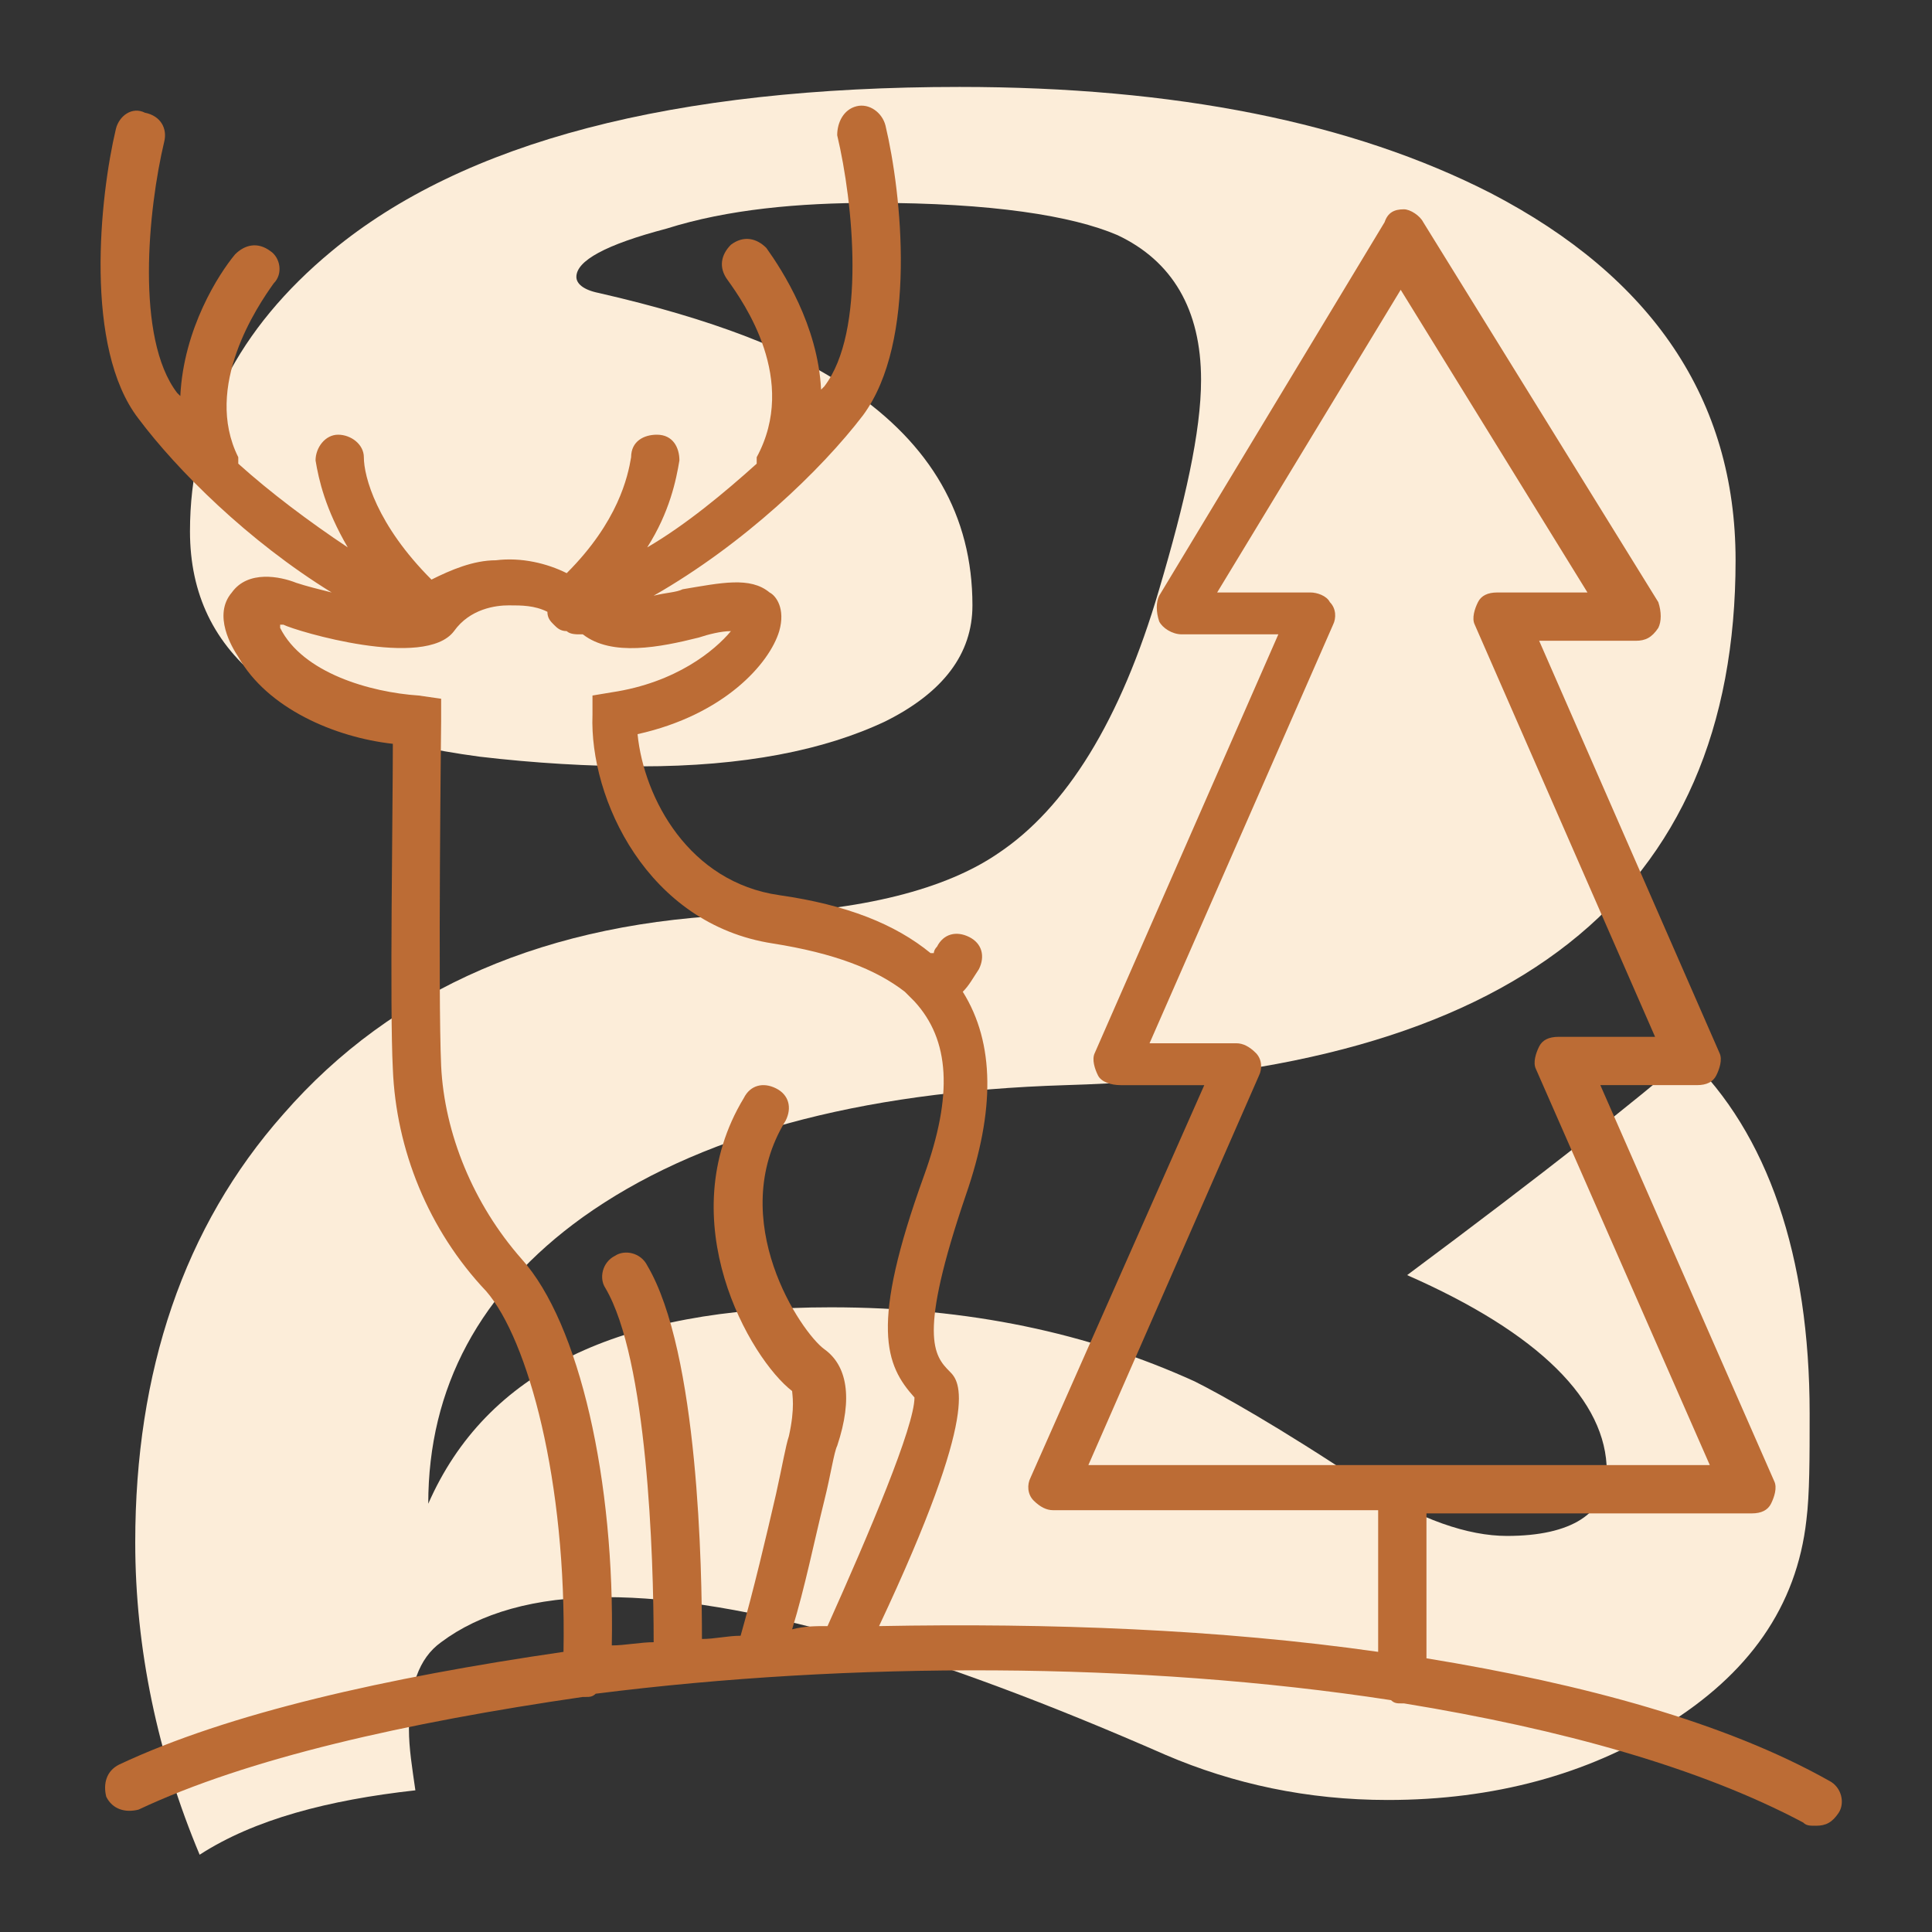 <?xml version="1.0" encoding="utf-8"?>
<!-- Generator: Adobe Illustrator 21.0.0, SVG Export Plug-In . SVG Version: 6.00 Build 0)  -->
<svg version="1.0" id="Warstwa_1" xmlns="http://www.w3.org/2000/svg" xmlns:xlink="http://www.w3.org/1999/xlink" x="0px" y="0px"
	 viewBox="0 0 60 60" style="enable-background:new 0 0 60 60;" xml:space="preserve">
<rect x="0" y="0" width="60" height="60" fill="#333333" stroke="none"/>
<style type="text/css">
	.st0{fill:#FCEDD9;}
	.st1{fill:#BC6C35;}
</style>
<path class="st0" d="M56.2,43.9c0,1.4,0,2.5-0.1,3.3c-0.3,2.7-1.8,4.8-4.4,6.4c-2.4,1.5-5.3,2.3-8.6,2.3c-2.5,0-4.8-0.5-6.9-1.4
	c-7.3-3.2-13.1-4.9-17.4-4.9c-2.2,0-3.9,0.5-5.1,1.4c-0.7,0.5-1,1.4-1,2.7c0,0.6,0.1,1.2,0.2,1.9c-2.7,0.3-5,0.9-6.7,2
	c-1.3-3.1-2-6.4-2-9.7c0-5.3,1.5-9.8,4.6-13.3c3.4-3.9,8.2-6,14.4-6.2c3.6-0.1,6.2-0.8,7.8-1.9c2.1-1.4,3.8-4.1,5-8.2
	c0.8-2.7,1.3-4.9,1.3-6.5c0-2.2-0.9-3.7-2.6-4.5c-1.4-0.6-3.9-1-7.6-1c-2.3,0-4.5,0.2-6.4,0.8c-1.9,0.5-2.8,1-2.8,1.5
	c0,0.2,0.2,0.4,0.7,0.5c3.5,0.8,6.1,1.8,7.8,3c2.5,1.7,3.8,3.9,3.8,6.7c0,1.5-0.9,2.7-2.7,3.6c-1.9,0.9-4.4,1.4-7.6,1.4
	c-1.6,0-3.3-0.1-5-0.3c-6-0.8-9-3.1-9-7c0-3.4,1.5-6.3,4.4-8.7c4.1-3.4,10.6-5.1,19.5-5.1c6.7,0,12.2,1.1,16.5,3.3
	c5,2.6,7.6,6.4,7.6,11.4c0,10.4-6.9,15.9-20.8,16.3c-6.5,0.2-11.5,1.6-15,4.1c-3.2,2.3-4.8,5.3-4.8,8.9c1.8-4.1,5.9-6.1,12.5-6.1
	c4.3,0,8,0.8,11.3,2.3c0.8,0.4,2.6,1.4,5.3,3.2c1.7,1.1,3.2,1.6,4.4,1.6c2,0,3.1-0.7,3.1-2c0-2.2-2.1-4.3-6.2-6.1
	c4.3-3.2,7.2-5.5,8.7-6.8C54.9,35.2,56.2,39,56.2,43.9z"/>
<path class="st1" d="M56.8,55.3c-3.2-1.8-7.6-3-12.5-3.8V47h10.1c0.3,0,0.5-0.1,0.6-0.3c0.1-0.2,0.2-0.5,0.1-0.7l-5.4-12.3h3
	c0.3,0,0.5-0.1,0.6-0.3c0.1-0.2,0.2-0.5,0.1-0.7l-5.6-12.8h3c0.3,0,0.5-0.1,0.7-0.4c0.1-0.2,0.1-0.5,0-0.8L44.2,6.9
	c-0.1-0.2-0.4-0.4-0.6-0.4c0,0,0,0,0,0c-0.3,0-0.5,0.1-0.6,0.4l-7,11.6c-0.1,0.2-0.1,0.5,0,0.8c0.1,0.2,0.4,0.4,0.7,0.4h3l-5.7,13
	c-0.1,0.2,0,0.5,0.1,0.7c0.1,0.2,0.4,0.3,0.7,0.3h2.6L32,45.9c-0.1,0.2-0.1,0.5,0.1,0.7s0.4,0.3,0.6,0.3h10.1v4.4
	c-4.9-0.7-10.2-0.9-15.5-0.8c3.2-6.8,2.5-7.6,2.2-7.9c-0.5-0.5-1-1.1,0.5-5.5c0.9-2.6,0.9-4.7-0.1-6.3c0.2-0.2,0.3-0.4,0.5-0.7
	c0.2-0.4,0.1-0.8-0.3-1c-0.4-0.2-0.8-0.1-1,0.3c-0.1,0.1-0.1,0.2-0.1,0.2c0,0-0.1,0-0.1,0c-1.1-0.9-2.6-1.5-4.7-1.8
	c-2.8-0.4-4.2-3-4.4-5c2.7-0.6,4.1-2.2,4.4-3.2c0.2-0.7-0.1-1.1-0.3-1.2c-0.6-0.5-1.5-0.3-2.7-0.1c-0.2,0.1-0.5,0.1-0.9,0.2
	c2.8-1.6,5.2-3.9,6.5-5.6c1.7-2.3,1.2-6.9,0.7-9c-0.1-0.4-0.5-0.7-0.9-0.6c-0.4,0.1-0.6,0.5-0.6,0.9c0.5,2.1,0.9,6.1-0.4,7.8
	c0,0-0.1,0.1-0.1,0.1c-0.1-2-1.2-3.7-1.7-4.4c-0.3-0.3-0.7-0.4-1.1-0.1c-0.3,0.3-0.4,0.7-0.1,1.1c0.5,0.7,2.2,3.1,0.9,5.5
	c0,0,0,0.1,0,0.2c-1,0.9-2.2,1.9-3.4,2.6c0.7-1.1,0.9-2.1,1-2.7c0-0.4-0.2-0.8-0.7-0.8c-0.4,0-0.8,0.2-0.8,0.7c-0.1,0.6-0.4,2-2,3.6
	c-0.6-0.3-1.4-0.5-2.2-0.4c-0.7,0-1.4,0.3-2,0.6c-1.7-1.7-2.1-3.2-2.1-3.8c0-0.4-0.4-0.7-0.8-0.7c-0.4,0-0.7,0.4-0.7,0.8
	c0.1,0.6,0.3,1.5,1,2.7c-1.2-0.8-2.4-1.7-3.4-2.6c0-0.1,0-0.1,0-0.2C6.3,12,8,9.5,8.5,8.8C8.8,8.5,8.7,8,8.4,7.8
	C8,7.5,7.6,7.6,7.3,7.9c-0.5,0.6-1.6,2.3-1.7,4.4c0,0-0.1-0.1-0.1-0.1c-1.3-1.7-0.9-5.7-0.4-7.8c0.1-0.4-0.1-0.8-0.6-0.9
	C4.1,3.3,3.7,3.6,3.6,4c-0.5,2.1-1,6.8,0.7,9c1.2,1.6,3.4,3.8,6,5.4c-0.4-0.1-0.8-0.2-1.1-0.3c-0.5-0.2-1.5-0.4-2,0.3
	c-0.6,0.7,0,1.7,0.2,2c0.9,1.6,3,2.5,4.8,2.7c0,2.1-0.1,8.2,0,10.1c0.1,2.5,1.1,5,2.9,6.9c1.3,1.5,2.5,5.9,2.4,11.2
	C12,52.1,7.1,53.2,3.7,54.8c-0.4,0.2-0.5,0.6-0.4,1c0.2,0.4,0.6,0.5,1,0.4c3.4-1.6,8.3-2.7,13.8-3.5c0,0,0.1,0,0.1,0c0,0,0,0,0,0
	c0.1,0,0.2,0,0.3-0.1c7.9-1,16.9-1,24.7,0.2c0.1,0.1,0.2,0.1,0.3,0.1c0,0,0.1,0,0.1,0c4.9,0.8,9.2,2,12.4,3.7
	c0.1,0.1,0.2,0.1,0.4,0.1c0.3,0,0.5-0.1,0.7-0.4C57.3,56,57.2,55.5,56.8,55.3z M33.8,45.5l5.3-12.1c0.1-0.2,0.1-0.5-0.1-0.7
	s-0.4-0.3-0.6-0.3h-2.7l5.7-13c0.1-0.2,0.1-0.5-0.1-0.7c-0.1-0.2-0.4-0.3-0.6-0.3h-2.9l5.7-9.4l5.8,9.4h-2.8c-0.3,0-0.5,0.1-0.6,0.3
	c-0.1,0.2-0.2,0.5-0.1,0.7l5.6,12.8h-3c-0.3,0-0.5,0.1-0.6,0.3c-0.1,0.2-0.2,0.5-0.1,0.7l5.4,12.3h-9.7H33.8z M16.2,39.1
	c-1.5-1.7-2.4-3.9-2.5-6c-0.1-2.2,0-10.6,0-10.7l0-0.7L13,21.6c-1.5-0.1-3.6-0.7-4.3-2.1c0,0,0-0.1,0-0.1c0,0,0.1,0,0.1,0
	c0.4,0.2,4.4,1.4,5.3,0.2c0.5-0.7,1.3-0.8,1.7-0.8c0.4,0,0.8,0,1.2,0.2c0,0.2,0.1,0.3,0.2,0.4c0.1,0.1,0.2,0.2,0.4,0.2
	c0.1,0.1,0.3,0.1,0.4,0.1c0,0,0.1,0,0.1,0c0.9,0.7,2.4,0.4,3.6,0.1c0.3-0.1,0.7-0.2,1-0.2c-0.5,0.6-1.7,1.6-3.7,1.9l-0.6,0.1l0,0.6
	c-0.1,2.6,1.7,6.5,5.6,7.1c1.9,0.3,3.2,0.8,4.1,1.5c0.1,0.1,0.2,0.2,0.3,0.3c1.1,1.2,1.2,2.9,0.3,5.4c-1.7,4.7-1.2,5.9-0.3,6.9
	c0,0.9-1.4,4.2-2.7,7.1c-0.4,0-0.7,0-1.1,0.1c0.4-1.3,0.7-2.8,1-4c0.2-0.8,0.3-1.5,0.4-1.7c0.5-1.5,0.3-2.5-0.4-3
	c-0.7-0.5-3.1-4-1.2-7.1c0.2-0.4,0.1-0.8-0.3-1c-0.4-0.2-0.8-0.1-1,0.3c-2.3,3.8,0.2,8.1,1.5,9.1c0,0.1,0.1,0.5-0.1,1.4
	c-0.1,0.3-0.2,0.9-0.4,1.8c-0.3,1.3-0.7,3-1.1,4.4c-0.4,0-0.8,0.1-1.2,0.1c0-2.1-0.1-8.9-1.7-11.6c-0.2-0.4-0.7-0.5-1-0.3
	c-0.4,0.2-0.5,0.7-0.3,1c1.3,2.2,1.5,8.3,1.5,11c-0.4,0-0.9,0.1-1.3,0.1C19.1,46,18,41.1,16.2,39.1z"/>
</svg>
